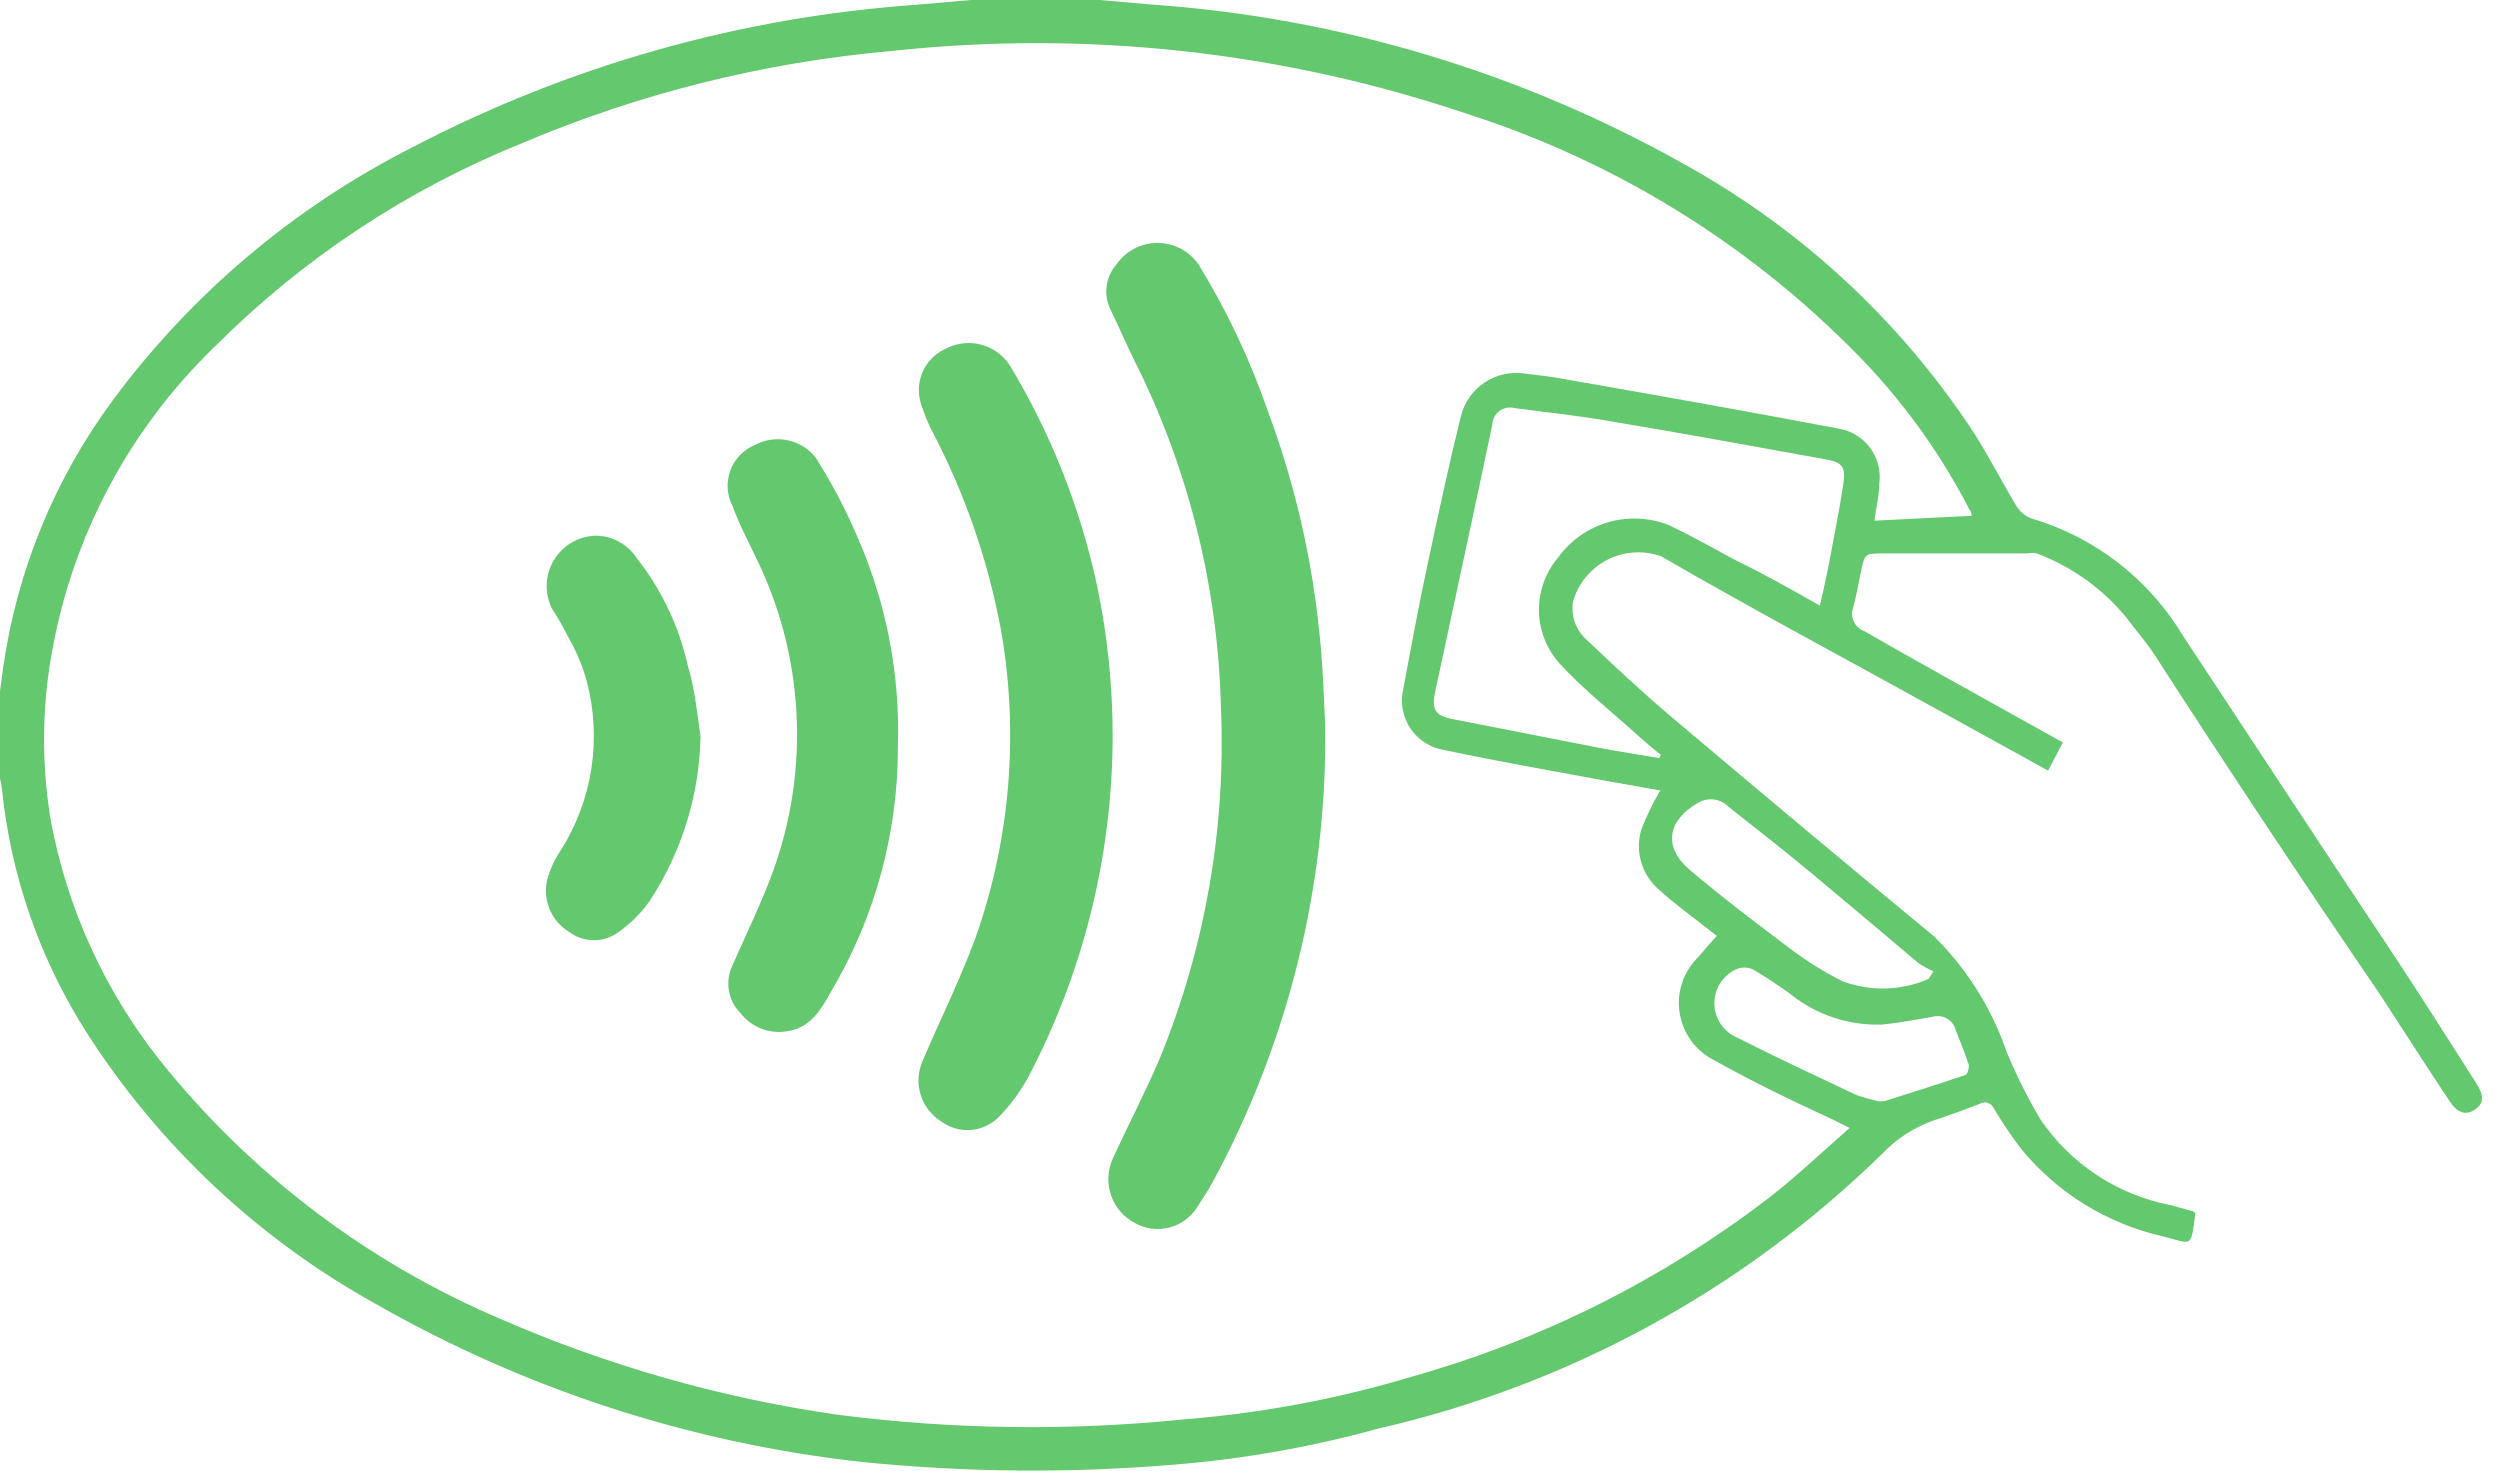 <?xml version="1.0" encoding="UTF-8"?> <svg xmlns="http://www.w3.org/2000/svg" width="51" height="30" viewBox="0 0 51 30" fill="none"> <path d="M22.43 0L23.509 0.094C27.335 0.364 31.053 1.484 34.393 3.37C36.767 4.689 38.784 6.565 40.272 8.837C40.578 9.318 40.834 9.823 41.127 10.31C41.196 10.428 41.301 10.52 41.427 10.572C42.736 10.954 43.852 11.82 44.547 12.993C46.001 15.19 47.443 17.399 48.916 19.609C49.459 20.439 49.989 21.269 50.52 22.105C50.682 22.361 50.669 22.511 50.488 22.636C50.307 22.76 50.133 22.71 49.97 22.461C49.49 21.743 49.028 21.013 48.554 20.289C46.989 17.997 45.458 15.69 43.96 13.368C43.786 13.1 43.567 12.856 43.38 12.6C42.895 12.011 42.265 11.559 41.551 11.29C41.488 11.276 41.422 11.276 41.358 11.29H38.419C38.05 11.29 38.038 11.29 37.963 11.664C37.913 11.908 37.869 12.151 37.807 12.388C37.789 12.435 37.781 12.485 37.782 12.534C37.784 12.584 37.796 12.633 37.817 12.679C37.838 12.724 37.867 12.765 37.904 12.799C37.941 12.832 37.984 12.858 38.032 12.875C39.111 13.499 40.185 14.086 41.264 14.691L42.082 15.146L41.782 15.721L39.835 14.647C37.844 13.543 35.847 12.482 33.882 11.346C33.703 11.283 33.514 11.258 33.326 11.271C33.138 11.284 32.954 11.335 32.787 11.421C32.619 11.508 32.471 11.628 32.351 11.774C32.231 11.919 32.143 12.088 32.09 12.27C32.066 12.409 32.078 12.553 32.124 12.687C32.17 12.821 32.248 12.941 32.352 13.037C32.92 13.574 33.488 14.111 34.087 14.616C35.868 16.122 37.657 17.618 39.455 19.103C40.119 19.757 40.623 20.556 40.927 21.437C41.125 21.917 41.356 22.382 41.62 22.829C41.925 23.281 42.317 23.669 42.772 23.97C43.227 24.271 43.737 24.479 44.273 24.583L44.747 24.714C44.747 24.714 44.747 24.714 44.784 24.745C44.822 24.776 44.784 24.745 44.784 24.745C44.691 25.494 44.728 25.369 44.11 25.219C42.984 24.961 41.975 24.338 41.239 23.447C41.033 23.178 40.846 22.898 40.672 22.61C40.661 22.584 40.645 22.561 40.625 22.541C40.604 22.522 40.58 22.507 40.553 22.498C40.526 22.489 40.498 22.486 40.47 22.49C40.442 22.493 40.415 22.502 40.391 22.517C40.066 22.642 39.767 22.754 39.417 22.866C39.029 23.009 38.678 23.24 38.394 23.54C35.547 26.32 31.988 28.259 28.109 29.145C26.741 29.522 25.341 29.768 23.927 29.881C21.8 30.058 19.66 30.037 17.537 29.819C14.056 29.429 10.692 28.331 7.651 26.592C5.262 25.265 3.24 23.365 1.766 21.063C0.806 19.557 0.214 17.847 0.037 16.07C0.029 16.007 0.016 15.944 0 15.883V14.098L0.069 13.586C0.355 11.622 1.122 9.759 2.303 8.163C3.918 5.983 6.021 4.212 8.444 2.989C11.614 1.338 15.089 0.355 18.654 0.1L19.808 0H22.43ZM33.869 16.126L32.752 15.927C31.66 15.727 30.561 15.533 29.475 15.303C29.335 15.282 29.2 15.233 29.08 15.157C28.96 15.082 28.856 14.983 28.776 14.865C28.697 14.748 28.642 14.615 28.616 14.476C28.59 14.336 28.594 14.193 28.627 14.054C28.783 13.212 28.939 12.369 29.113 11.558C29.332 10.534 29.55 9.511 29.8 8.5C29.867 8.218 30.038 7.971 30.278 7.808C30.518 7.645 30.811 7.578 31.098 7.62C31.366 7.651 31.641 7.682 31.903 7.732C33.725 8.051 35.598 8.381 37.47 8.737C37.602 8.754 37.729 8.797 37.844 8.863C37.959 8.93 38.06 9.018 38.141 9.124C38.221 9.23 38.281 9.35 38.314 9.479C38.348 9.607 38.356 9.741 38.337 9.873C38.337 10.11 38.275 10.341 38.238 10.622L40.222 10.522C40.222 10.447 40.191 10.416 40.172 10.385C39.618 9.314 38.919 8.325 38.094 7.445C35.858 5.093 33.069 3.338 29.981 2.34C26.187 1.051 22.157 0.608 18.173 1.042C15.577 1.272 13.033 1.908 10.634 2.927C8.298 3.872 6.176 5.277 4.394 7.058C2.544 8.838 1.346 11.188 0.992 13.73C0.855 14.729 0.87 15.743 1.036 16.738C1.367 18.52 2.128 20.195 3.251 21.618C5.095 23.93 7.484 25.746 10.204 26.904C12.394 27.86 14.703 28.517 17.069 28.858C19.433 29.164 21.824 29.195 24.196 28.951C25.757 28.825 27.301 28.535 28.801 28.084C31.444 27.34 33.92 26.099 36.097 24.427C36.652 23.996 37.164 23.509 37.732 23.01L37.37 22.829C36.578 22.467 35.766 22.074 34.974 21.631C34.789 21.539 34.628 21.405 34.505 21.239C34.383 21.074 34.301 20.881 34.267 20.678C34.232 20.474 34.247 20.266 34.309 20.069C34.371 19.872 34.479 19.693 34.624 19.546C34.749 19.396 34.88 19.253 35.023 19.091L34.755 18.885C34.449 18.641 34.131 18.417 33.85 18.155C33.673 18.006 33.544 17.808 33.48 17.585C33.415 17.363 33.418 17.127 33.488 16.906C33.595 16.637 33.722 16.376 33.869 16.126ZM37.12 12.382C37.183 12.107 37.239 11.858 37.289 11.614C37.395 11.04 37.514 10.466 37.601 9.892C37.657 9.53 37.601 9.43 37.22 9.367C35.772 9.105 34.318 8.837 32.852 8.594C32.228 8.481 31.547 8.413 30.898 8.325C30.846 8.311 30.791 8.309 30.737 8.319C30.684 8.329 30.633 8.351 30.589 8.384C30.546 8.416 30.51 8.458 30.484 8.506C30.459 8.555 30.445 8.608 30.443 8.662C30.062 10.485 29.663 12.301 29.276 14.117C29.201 14.473 29.276 14.604 29.644 14.672L32.671 15.265C33.064 15.34 33.457 15.396 33.85 15.465L33.882 15.402C33.725 15.271 33.569 15.146 33.42 15.009C32.883 14.522 32.309 14.073 31.822 13.543C31.555 13.249 31.403 12.868 31.395 12.471C31.387 12.074 31.523 11.688 31.778 11.383C32.026 11.035 32.383 10.78 32.792 10.658C33.201 10.536 33.64 10.554 34.038 10.709C34.499 10.928 34.942 11.177 35.392 11.421C35.972 11.702 36.534 12.02 37.12 12.351V12.382ZM39.342 19.971L39.442 19.815C39.335 19.768 39.233 19.712 39.136 19.646C38.394 19.022 37.657 18.398 36.908 17.774C36.372 17.331 35.816 16.894 35.267 16.463C35.188 16.38 35.084 16.326 34.97 16.311C34.857 16.295 34.741 16.318 34.643 16.376C34.019 16.732 33.919 17.275 34.468 17.743C35.13 18.304 35.829 18.835 36.528 19.359C36.862 19.612 37.219 19.833 37.595 20.021C38.162 20.23 38.788 20.212 39.342 19.971ZM38.325 22.467H38.431C38.986 22.292 39.542 22.117 40.091 21.93C40.135 21.93 40.178 21.774 40.16 21.712C40.085 21.475 39.985 21.25 39.898 21.019C39.885 20.969 39.863 20.921 39.832 20.88C39.801 20.839 39.761 20.804 39.717 20.778C39.672 20.753 39.622 20.736 39.57 20.73C39.519 20.725 39.467 20.73 39.417 20.744C39.08 20.801 38.737 20.869 38.394 20.901C37.715 20.925 37.05 20.704 36.521 20.276C36.276 20.097 36.022 19.93 35.76 19.777C35.705 19.752 35.646 19.738 35.585 19.738C35.525 19.738 35.465 19.752 35.41 19.777C35.277 19.84 35.165 19.94 35.087 20.065C35.01 20.191 34.97 20.336 34.973 20.483C34.977 20.631 35.023 20.774 35.106 20.895C35.189 21.017 35.306 21.112 35.442 21.169C36.24 21.575 37.052 21.949 37.863 22.336C38.014 22.389 38.169 22.433 38.325 22.467Z" fill="#64C86E"></path> <path d="M27.035 14.803C27.075 18.052 26.285 21.257 24.739 24.114C24.645 24.296 24.52 24.464 24.414 24.639C24.284 24.839 24.084 24.983 23.852 25.042C23.621 25.101 23.376 25.071 23.166 24.957C22.931 24.839 22.752 24.634 22.666 24.386C22.58 24.138 22.593 23.866 22.704 23.628C23.016 22.948 23.366 22.28 23.659 21.593C24.587 19.323 25.013 16.879 24.907 14.429C24.846 11.95 24.235 9.515 23.116 7.302C22.96 6.983 22.829 6.678 22.667 6.341C22.587 6.191 22.554 6.021 22.573 5.853C22.592 5.685 22.662 5.526 22.773 5.398C22.866 5.262 22.991 5.15 23.138 5.073C23.284 4.996 23.447 4.956 23.612 4.956C23.778 4.956 23.94 4.996 24.087 5.073C24.233 5.15 24.358 5.262 24.452 5.398C25.029 6.338 25.502 7.339 25.862 8.381C26.38 9.771 26.726 11.22 26.892 12.694C26.992 13.524 27.01 14.354 27.035 14.803Z" fill="#64C86E"></path> <path d="M22.698 15.015C22.695 17.44 22.104 19.828 20.976 21.974C20.819 22.263 20.623 22.53 20.395 22.767C20.245 22.928 20.04 23.029 19.82 23.05C19.601 23.071 19.381 23.01 19.203 22.879C19.005 22.756 18.857 22.567 18.785 22.346C18.713 22.124 18.722 21.884 18.81 21.668C19.172 20.819 19.584 19.989 19.902 19.128C20.607 17.127 20.788 14.978 20.426 12.887C20.162 11.438 19.675 10.038 18.985 8.737C18.918 8.595 18.859 8.449 18.81 8.3C18.723 8.081 18.722 7.837 18.809 7.617C18.896 7.398 19.064 7.22 19.278 7.121C19.498 7.001 19.756 6.967 19.999 7.027C20.243 7.087 20.456 7.237 20.595 7.445C21.44 8.845 22.046 10.377 22.386 11.976C22.594 12.976 22.698 13.994 22.698 15.015Z" fill="#64C86E"></path> <path d="M18.317 15.221C18.323 16.989 17.848 18.726 16.944 20.245C16.744 20.607 16.526 20.969 16.058 21.038C15.878 21.068 15.694 21.049 15.524 20.982C15.355 20.915 15.207 20.802 15.097 20.657C14.976 20.532 14.896 20.373 14.868 20.201C14.841 20.029 14.866 19.853 14.941 19.696C15.215 19.072 15.521 18.448 15.752 17.824C16.14 16.773 16.309 15.654 16.248 14.536C16.187 13.417 15.897 12.323 15.396 11.321C15.24 10.99 15.078 10.697 14.947 10.329C14.889 10.218 14.854 10.097 14.845 9.972C14.837 9.848 14.854 9.723 14.896 9.606C14.939 9.488 15.005 9.381 15.091 9.29C15.177 9.2 15.281 9.128 15.396 9.08C15.601 8.968 15.84 8.933 16.069 8.981C16.298 9.029 16.502 9.157 16.644 9.343C16.973 9.862 17.259 10.406 17.499 10.971C18.084 12.31 18.363 13.762 18.317 15.221Z" fill="#64C86E"></path> <path d="M14.291 15.022C14.268 16.219 13.907 17.385 13.249 18.386C13.078 18.628 12.867 18.838 12.625 19.01C12.479 19.12 12.3 19.18 12.117 19.18C11.933 19.18 11.754 19.12 11.608 19.01C11.434 18.903 11.297 18.745 11.216 18.557C11.136 18.369 11.116 18.161 11.159 17.961C11.218 17.738 11.315 17.527 11.446 17.337C11.764 16.83 11.975 16.264 12.065 15.672C12.155 15.081 12.123 14.477 11.97 13.898C11.888 13.598 11.768 13.308 11.614 13.037C11.508 12.822 11.389 12.614 11.258 12.413C11.182 12.258 11.146 12.086 11.153 11.913C11.16 11.74 11.211 11.572 11.301 11.424C11.39 11.276 11.516 11.153 11.665 11.066C11.815 10.979 11.984 10.932 12.157 10.928C12.322 10.93 12.484 10.972 12.629 11.052C12.774 11.131 12.897 11.245 12.987 11.383C13.495 12.026 13.851 12.775 14.029 13.574C14.167 14.005 14.217 14.516 14.291 15.022Z" fill="#64C86E"></path> </svg> 